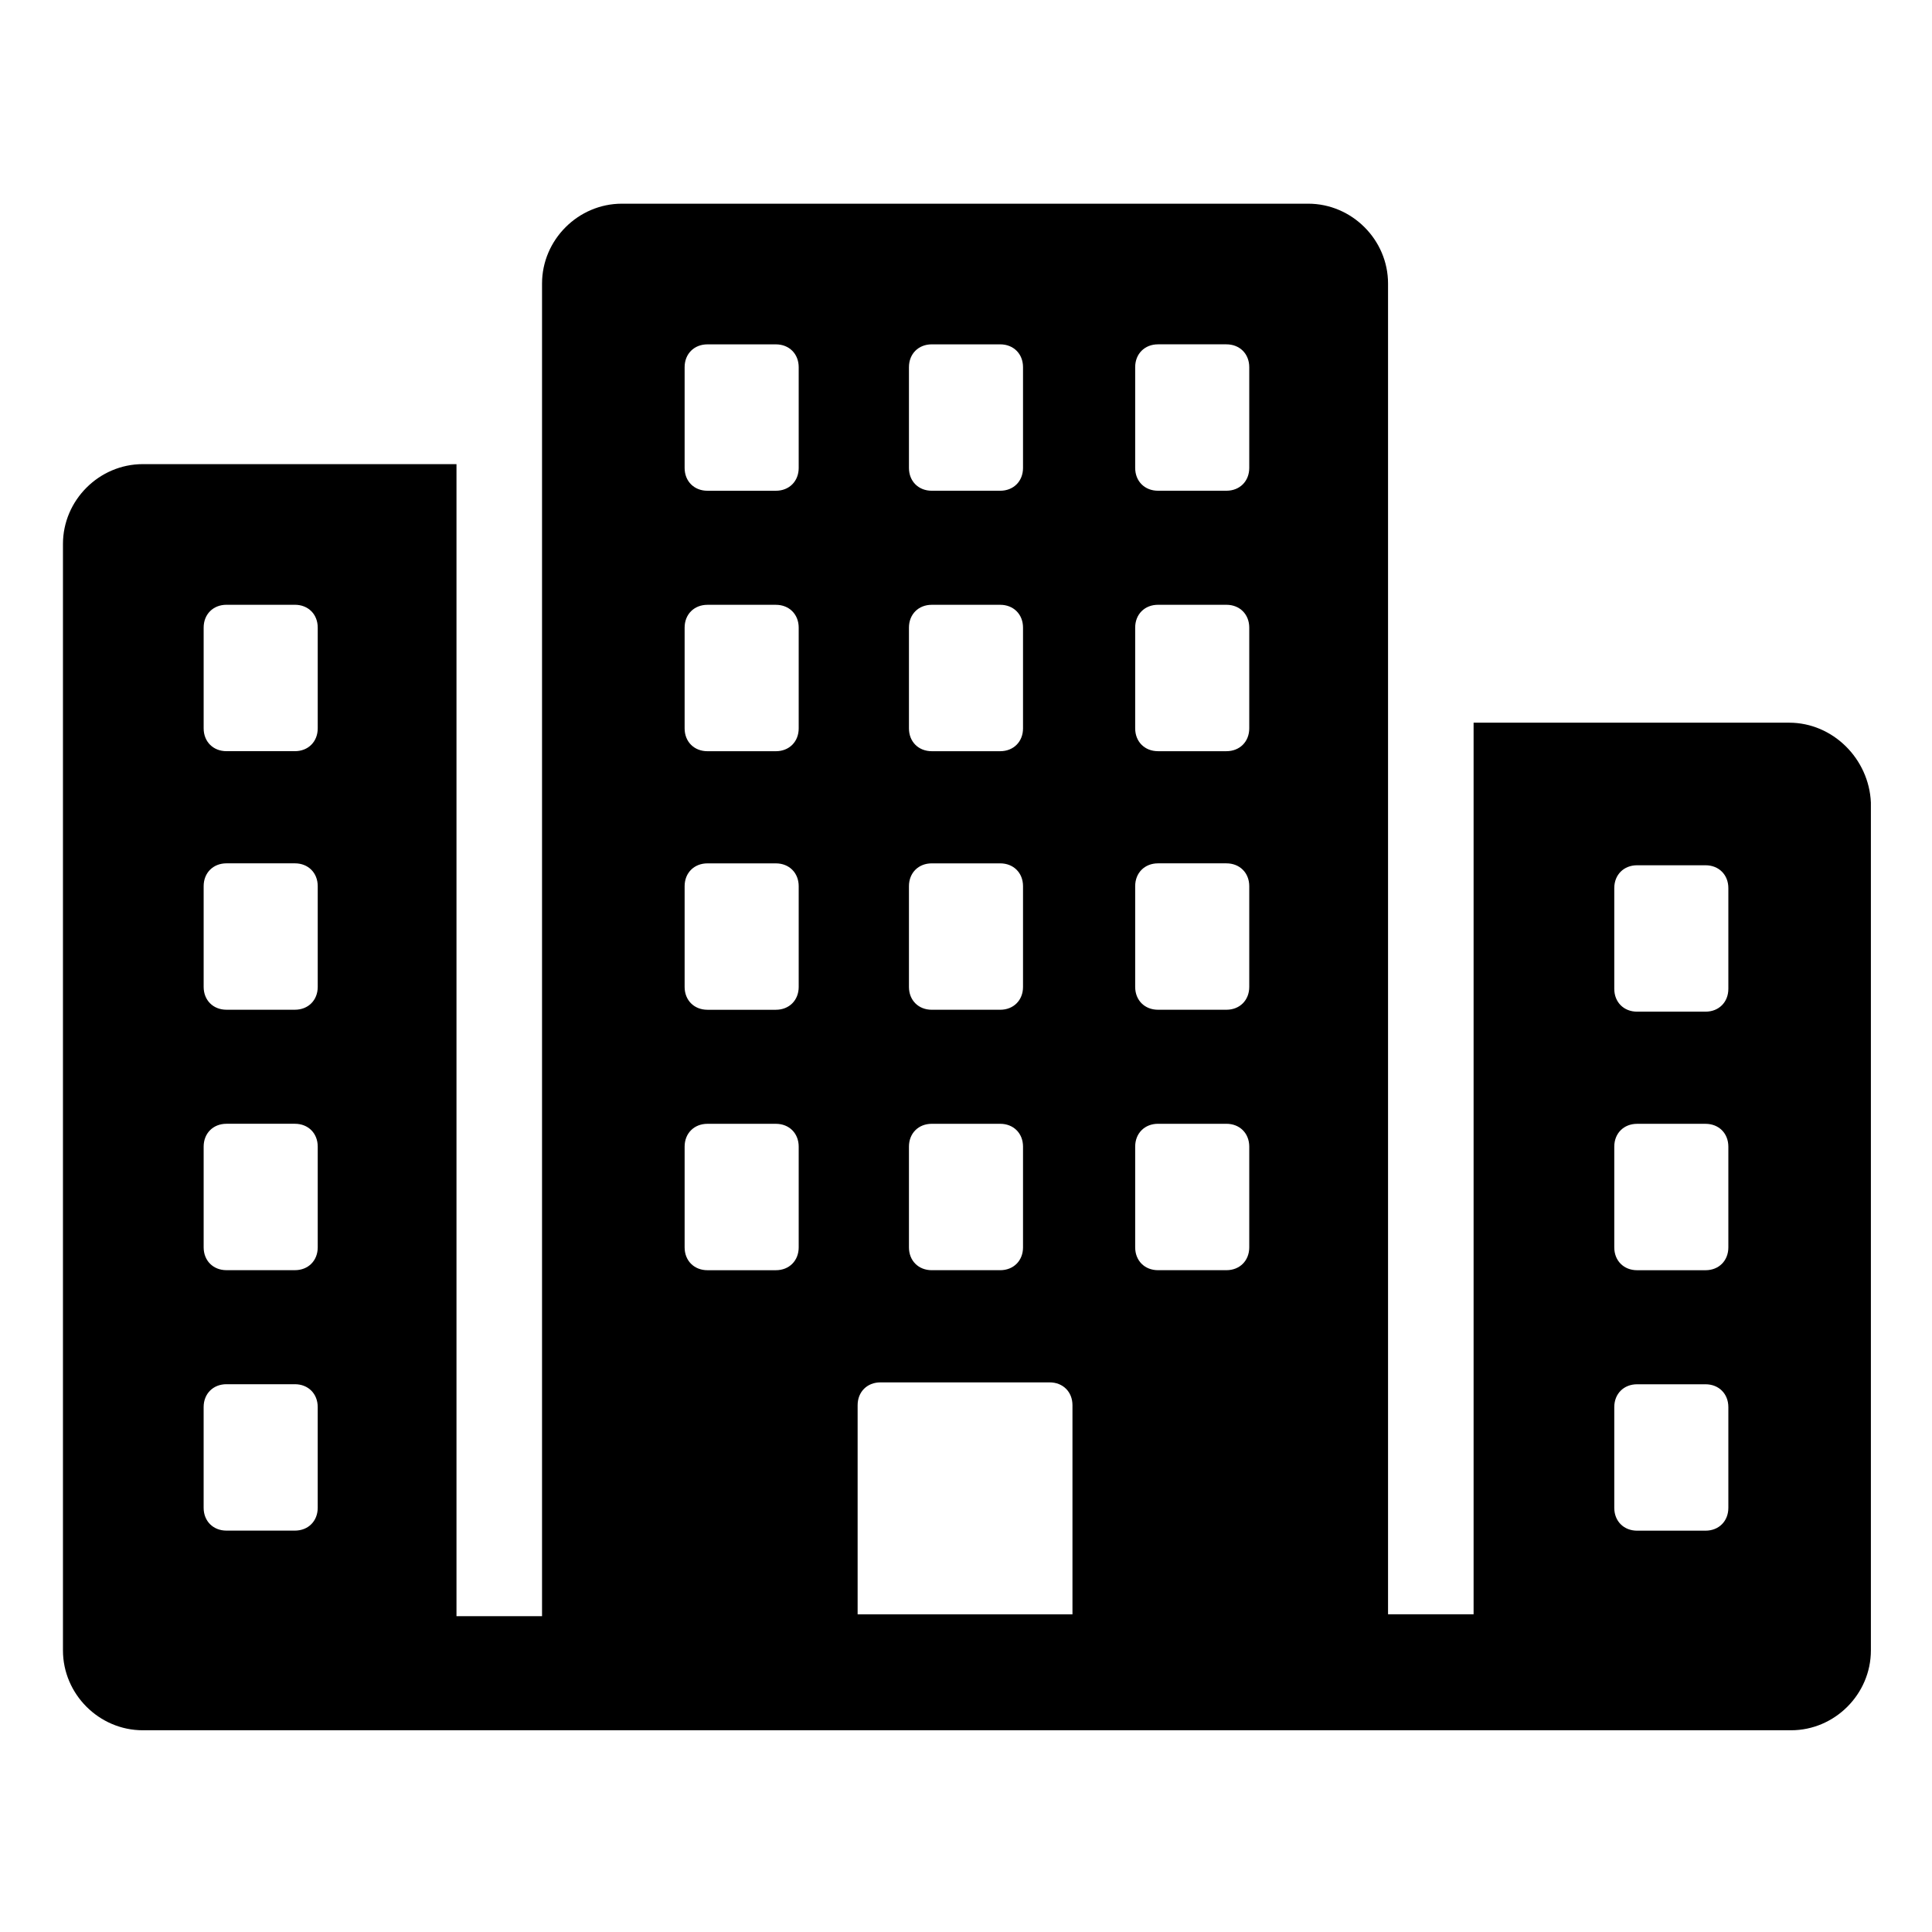 <?xml version="1.0" encoding="UTF-8"?>
<!-- Uploaded to: ICON Repo, www.iconrepo.com, Generator: ICON Repo Mixer Tools -->
<svg fill="#000000" width="800px" height="800px" version="1.1" viewBox="144 144 512 512" xmlns="http://www.w3.org/2000/svg">
 <path d="m618.15 335.51h-83.633v236.29h-22.672v-352.66c0-11.586-9.574-21.16-21.16-21.16h-181.88c-11.586 0-21.16 9.574-21.16 21.16v353.17h-22.672v-305.31h-83.129c-11.586 0-21.16 9.574-21.16 21.16v293.22c0 11.586 9.574 21.16 21.16 21.16h436.8c11.586 0 21.16-9.574 21.16-21.16v-224.7c-0.504-11.59-10.078-21.16-21.664-21.16zm-420.18-25.191c0-3.527 2.519-6.047 6.047-6.047h18.137c3.527 0 6.047 2.519 6.047 6.047v26.703c0 3.527-2.519 6.047-6.047 6.047h-18.137c-3.527 0-6.047-2.519-6.047-6.047zm0 68.52c0-3.527 2.519-6.047 6.047-6.047h18.137c3.527 0 6.047 2.519 6.047 6.047v26.703c0 3.527-2.519 6.047-6.047 6.047h-18.137c-3.527 0-6.047-2.519-6.047-6.047zm0 69.02c0-3.527 2.519-6.047 6.047-6.047h18.137c3.527 0 6.047 2.519 6.047 6.047v26.703c0 3.527-2.519 6.047-6.047 6.047h-18.137c-3.527 0-6.047-2.519-6.047-6.047zm6.043 101.77c-3.527 0-6.047-2.519-6.047-6.047v-26.703c0-3.527 2.519-6.047 6.047-6.047h18.137c3.527 0 6.047 2.519 6.047 6.047v26.703c0 3.527-2.519 6.047-6.047 6.047zm240.82-308.33c0-3.527 2.519-6.047 6.047-6.047h18.137c3.527 0 6.047 2.519 6.047 6.047v26.703c0 3.527-2.519 6.047-6.047 6.047h-18.137c-3.527 0-6.047-2.519-6.047-6.047zm0 69.023c0-3.527 2.519-6.047 6.047-6.047h18.137c3.527 0 6.047 2.519 6.047 6.047v26.703c0 3.527-2.519 6.047-6.047 6.047h-18.137c-3.527 0-6.047-2.519-6.047-6.047zm0 68.52c0-3.527 2.519-6.047 6.047-6.047h18.137c3.527 0 6.047 2.519 6.047 6.047v26.703c0 3.527-2.519 6.047-6.047 6.047h-18.137c-3.527 0-6.047-2.519-6.047-6.047zm0 69.02c0-3.527 2.519-6.047 6.047-6.047h18.137c3.527 0 6.047 2.519 6.047 6.047v26.703c0 3.527-2.519 6.047-6.047 6.047h-18.137c-3.527 0-6.047-2.519-6.047-6.047zm-59.953-206.56c0-3.527 2.519-6.047 6.047-6.047h18.137c3.527 0 6.047 2.519 6.047 6.047v26.703c0 3.527-2.519 6.047-6.047 6.047h-18.137c-3.527 0-6.047-2.519-6.047-6.047zm0 69.023c0-3.527 2.519-6.047 6.047-6.047h18.137c3.527 0 6.047 2.519 6.047 6.047v26.703c0 3.527-2.519 6.047-6.047 6.047h-18.137c-3.527 0-6.047-2.519-6.047-6.047zm0 68.52c0-3.527 2.519-6.047 6.047-6.047h18.137c3.527 0 6.047 2.519 6.047 6.047v26.703c0 3.527-2.519 6.047-6.047 6.047h-18.137c-3.527 0-6.047-2.519-6.047-6.047zm0 69.02c0-3.527 2.519-6.047 6.047-6.047h18.137c3.527 0 6.047 2.519 6.047 6.047v26.703c0 3.527-2.519 6.047-6.047 6.047h-18.137c-3.527 0-6.047-2.519-6.047-6.047zm-59.449-206.56c0-3.527 2.519-6.047 6.047-6.047h18.137c3.527 0 6.047 2.519 6.047 6.047v26.703c0 3.527-2.519 6.047-6.047 6.047h-18.137c-3.527 0-6.047-2.519-6.047-6.047zm0 69.023c0-3.527 2.519-6.047 6.047-6.047h18.137c3.527 0 6.047 2.519 6.047 6.047v26.703c0 3.527-2.519 6.047-6.047 6.047h-18.137c-3.527 0-6.047-2.519-6.047-6.047zm0 68.52c0-3.527 2.519-6.047 6.047-6.047h18.137c3.527 0 6.047 2.519 6.047 6.047v26.703c0 3.527-2.519 6.047-6.047 6.047h-18.137c-3.527 0-6.047-2.519-6.047-6.047zm0 69.02c0-3.527 2.519-6.047 6.047-6.047h18.137c3.527 0 6.047 2.519 6.047 6.047v26.703c0 3.527-2.519 6.047-6.047 6.047h-18.137c-3.527 0-6.047-2.519-6.047-6.047zm45.848 123.94v-55.418c0-3.527 2.519-6.047 6.047-6.047h44.84c3.527 0 6.047 2.519 6.047 6.047v55.418zm230.75-28.211c0 3.527-2.519 6.047-6.047 6.047h-18.137c-3.527 0-6.047-2.519-6.047-6.047v-26.703c0-3.527 2.519-6.047 6.047-6.047h18.137c3.527 0 6.047 2.519 6.047 6.047zm0-69.023c0 3.527-2.519 6.047-6.047 6.047h-18.137c-3.527 0-6.047-2.519-6.047-6.047v-26.703c0-3.527 2.519-6.047 6.047-6.047h18.137c3.527 0 6.047 2.519 6.047 6.047zm0-68.52c0 3.527-2.519 6.047-6.047 6.047h-18.137c-3.527 0-6.047-2.519-6.047-6.047v-26.703c0-3.527 2.519-6.047 6.047-6.047h18.137c3.527 0 6.047 2.519 6.047 6.047z"/>
</svg>